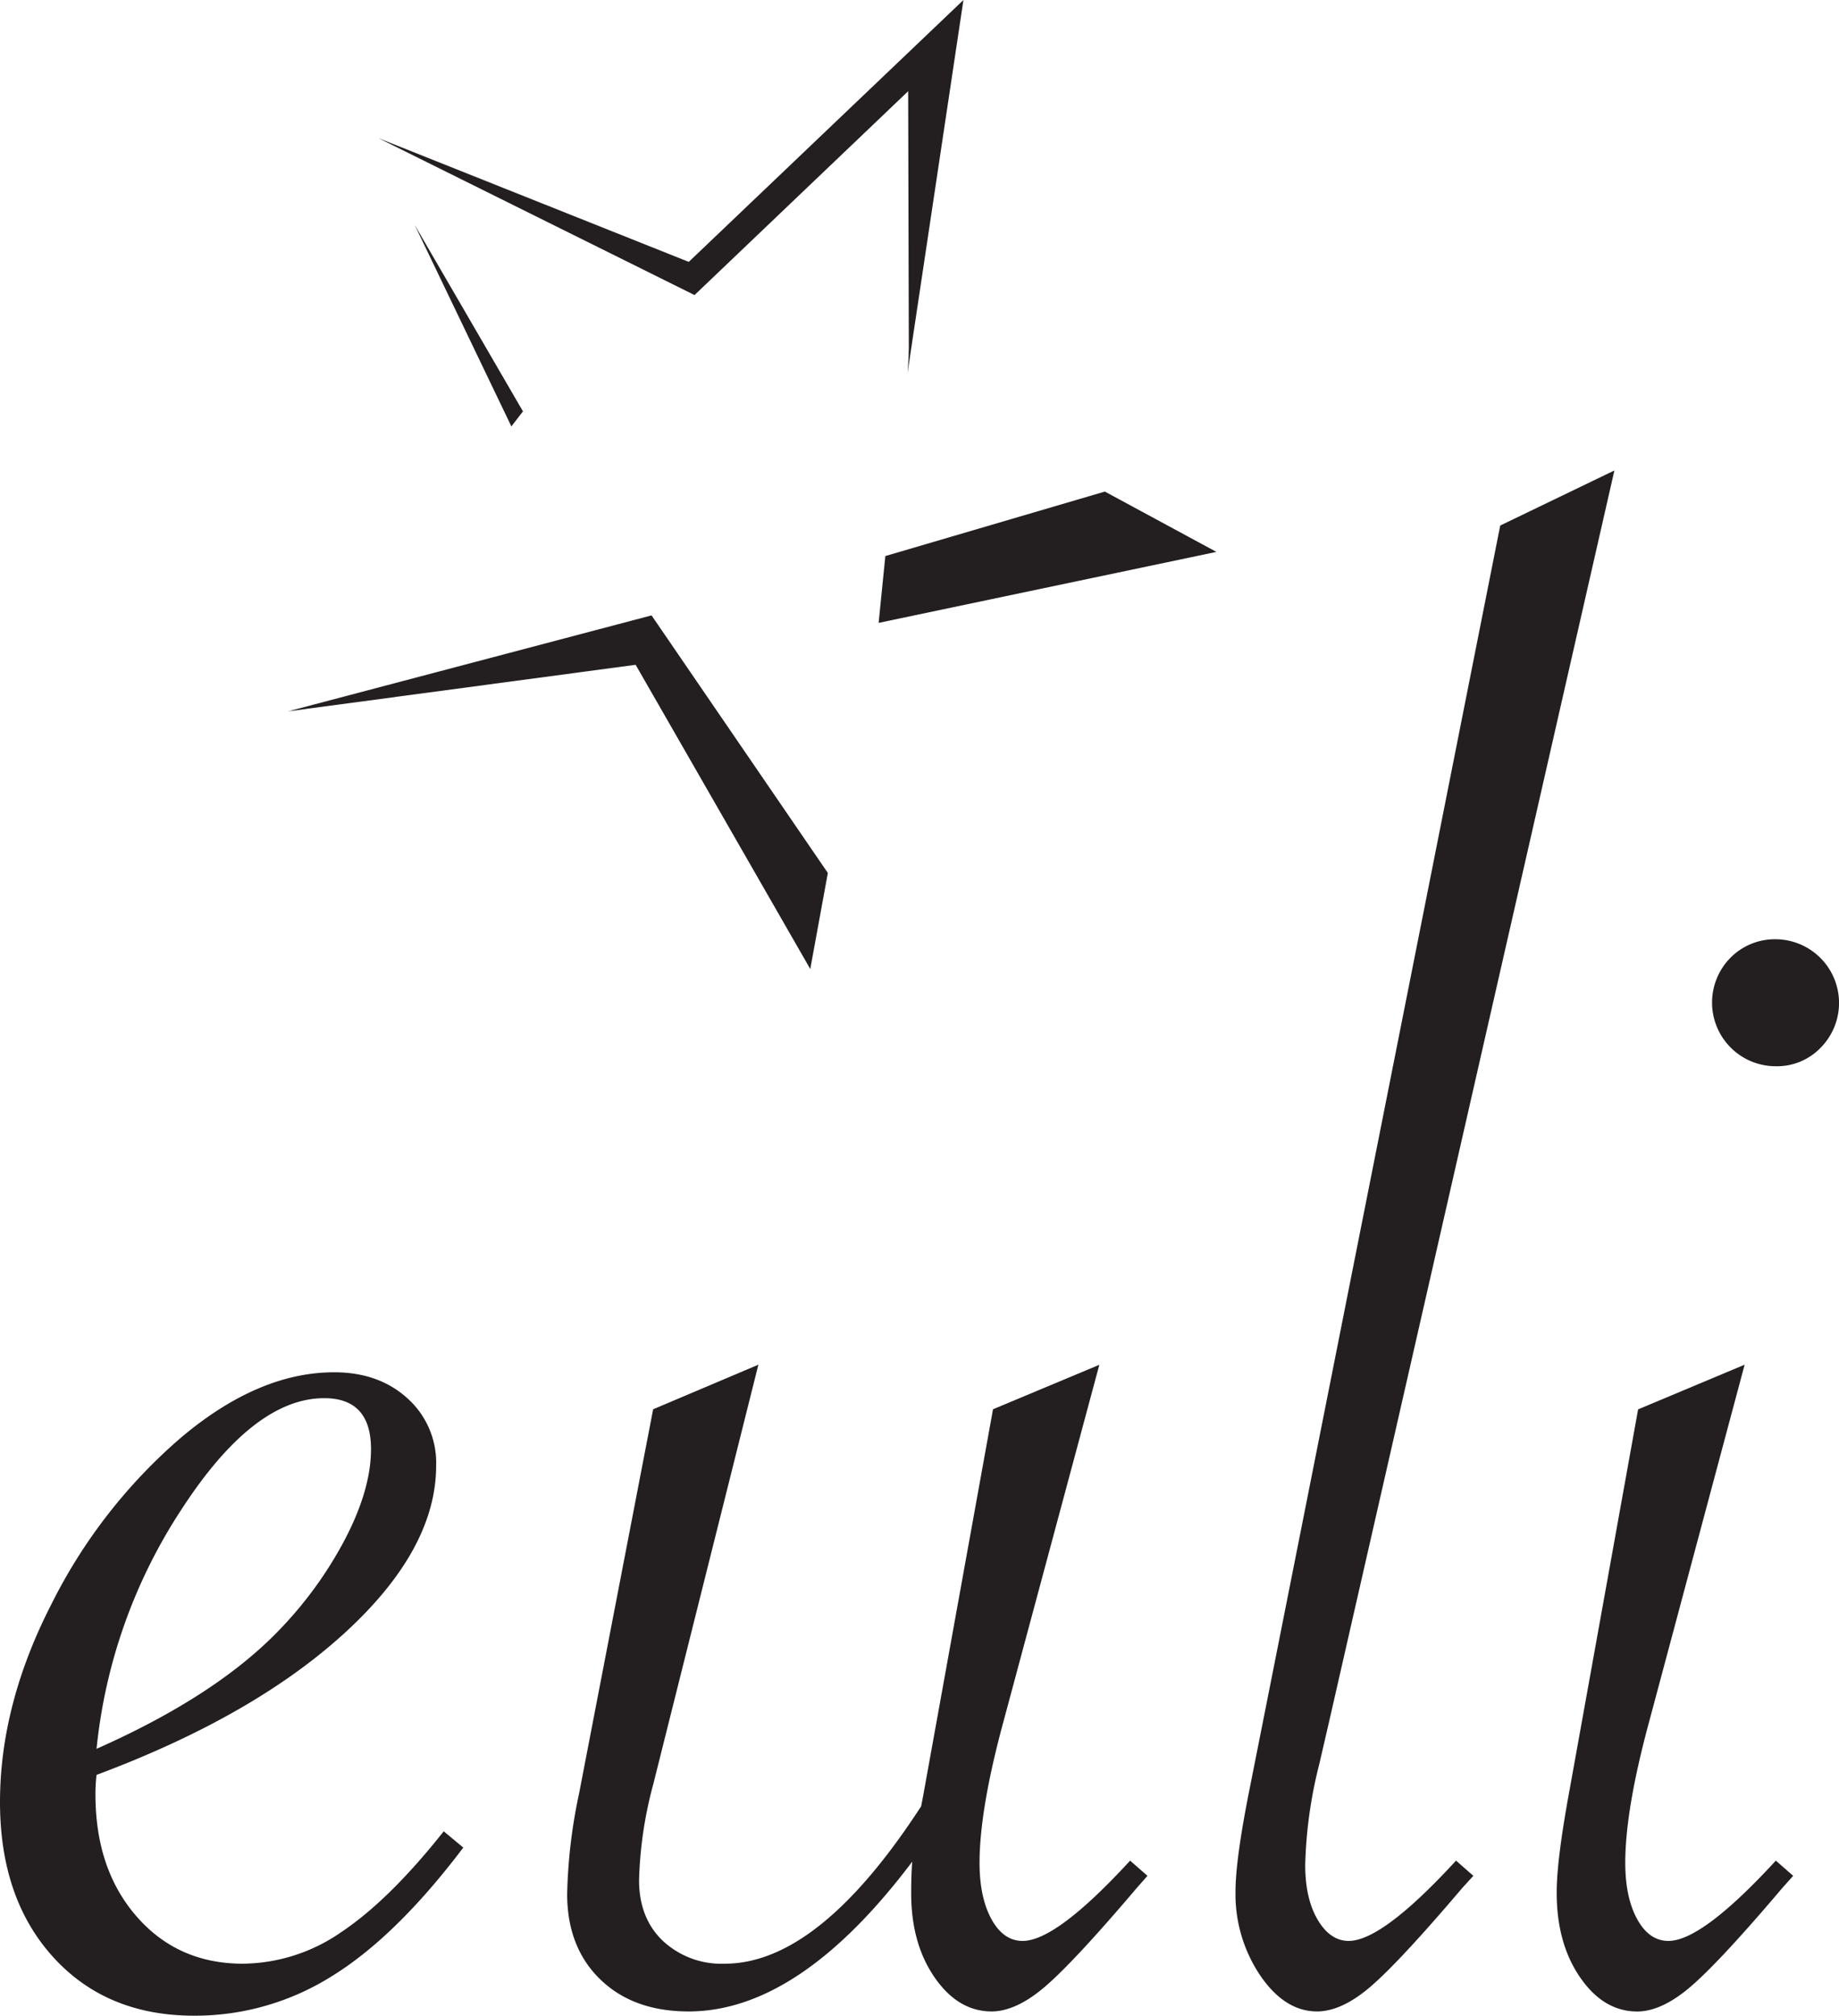 <svg xmlns="http://www.w3.org/2000/svg" width="353.72" height="387.64" viewBox="0 0 353.72 387.64">
  <defs>
    <style>
      .aeaebe94-421c-4269-bd97-88530c2d2a15 {
        fill: #231f20;
      }
    </style>
  </defs>
  <g id="af4c49c3-2827-4fca-a6a2-a0a77c3d22a9" data-name="Layer 2">
    <g id="f7ab3f5f-8669-4876-af14-a8ba82a5671c" data-name="Layer 1">
      <g>
        <path class="aeaebe94-421c-4269-bd97-88530c2d2a15" d="M85.35,352.16l3.76,3.13Q76.17,372.41,63.86,380a49.49,49.49,0,0,1-26.51,7.62q-16.89,0-27.12-11.27T0,346.53q0-18.78,9.91-38.09a102.66,102.66,0,0,1,24.84-31.93q14.91-12.61,29.52-12.62,8.57,0,14.09,5a16.64,16.64,0,0,1,5.53,12.94q0,16.07-17.53,32.13T18.57,341.31a30.48,30.48,0,0,0-.21,3.76q0,14.4,7.93,23.48t20.46,9.07a33.73,33.73,0,0,0,19-6.15Q74.92,365.32,85.35,352.16ZM18.57,336.3q22.55-10,34.64-22.33A76,76,0,0,0,66.36,296q5-9.6,5-17.32,0-9.81-9-9.81-13.57,0-27.45,21.39A102.6,102.6,0,0,0,18.57,336.3Z"/>
        <path class="aeaebe94-421c-4269-bd97-88530c2d2a15" d="M145.87,262.43l-20.24,80.76a77.94,77.94,0,0,0-2.71,18.36q0,7.32,4.59,11.69a16.51,16.51,0,0,0,11.89,4.38q17.74,0,36.94-29l.83-1.26c.28-1.39.49-2.5.63-3.34L191,271l20.45-8.55L193,331.09q-4.59,16.91-4.59,27.13,0,6.67,2.3,10.85t6,4.17q6.47,0,20.66-15.44l3.34,2.92L218.7,363q-11.89,14-17.53,18.89t-10.43,4.91q-6.47,0-11-6.58t-4.48-16.38c0-2.09.06-4,.2-5.84q-21.7,28.8-43,28.8-10.65,0-17-6.16t-6.37-16.38a101.84,101.84,0,0,1,2.3-19.41L125.63,271Z"/>
        <path class="aeaebe94-421c-4269-bd97-88530c2d2a15" d="M310.52,90.47,255.64,331.09l-1.88,8.13a86.89,86.89,0,0,0-2.71,19.41q0,6.48,2.4,10.54t5.95,4.07q6.47,0,20.66-15.44l3.33,2.92L281.31,363q-11.9,14-17.53,18.89t-10.44,4.91q-6.26,0-11-7a28,28,0,0,1-4.7-16q0-6.25,2.72-19.83l48.2-242.91Z"/>
        <path class="aeaebe94-421c-4269-bd97-88530c2d2a15" d="M335.57,262.43,317.2,331.09q-4.59,16.91-4.59,27.13,0,6.67,2.3,10.85c1.53,2.78,3.54,4.17,6,4.17q6.46,0,20.66-15.44l3.34,2.92L342.87,363Q331,377,325.34,381.9t-10.43,4.91q-6.48,0-11-6.58t-4.49-16.38q0-6.25,2.51-19.83l13.15-73Zm6.05-81.81a12.25,12.25,0,0,1,8.56,20.87,11.66,11.66,0,0,1-8.56,3.55,12.25,12.25,0,0,1-8.77-20.87A12,12,0,0,1,341.62,180.62Z"/>
      </g>
      <g>
        <g>
          <polygon class="aeaebe94-421c-4269-bd97-88530c2d2a15" points="169 119.78 233.97 106.13 212.51 94.53 170.29 106.93 169 119.78"/>
          <polygon class="aeaebe94-421c-4269-bd97-88530c2d2a15" points="174.81 69.3 174.81 69.3 181.84 7.01 174.67 13.84 174.81 69.3"/>
          <polyline class="aeaebe94-421c-4269-bd97-88530c2d2a15" points="55.41 136.79 122.26 127.84 155.85 186.34 159.23 167.87 125.32 118.34"/>
          <polygon class="aeaebe94-421c-4269-bd97-88530c2d2a15" points="98.36 82 100.59 79.11 79.75 43.23 98.36 82"/>
        </g>
        <polygon class="aeaebe94-421c-4269-bd97-88530c2d2a15" points="174.57 71.63 174.57 71.63 178.36 14.03 133.59 56.74 72.8 26.57 72.8 26.57 132.48 50.36 185.31 0 174.57 71.63"/>
      </g>
    </g>
  </g>
</svg>
